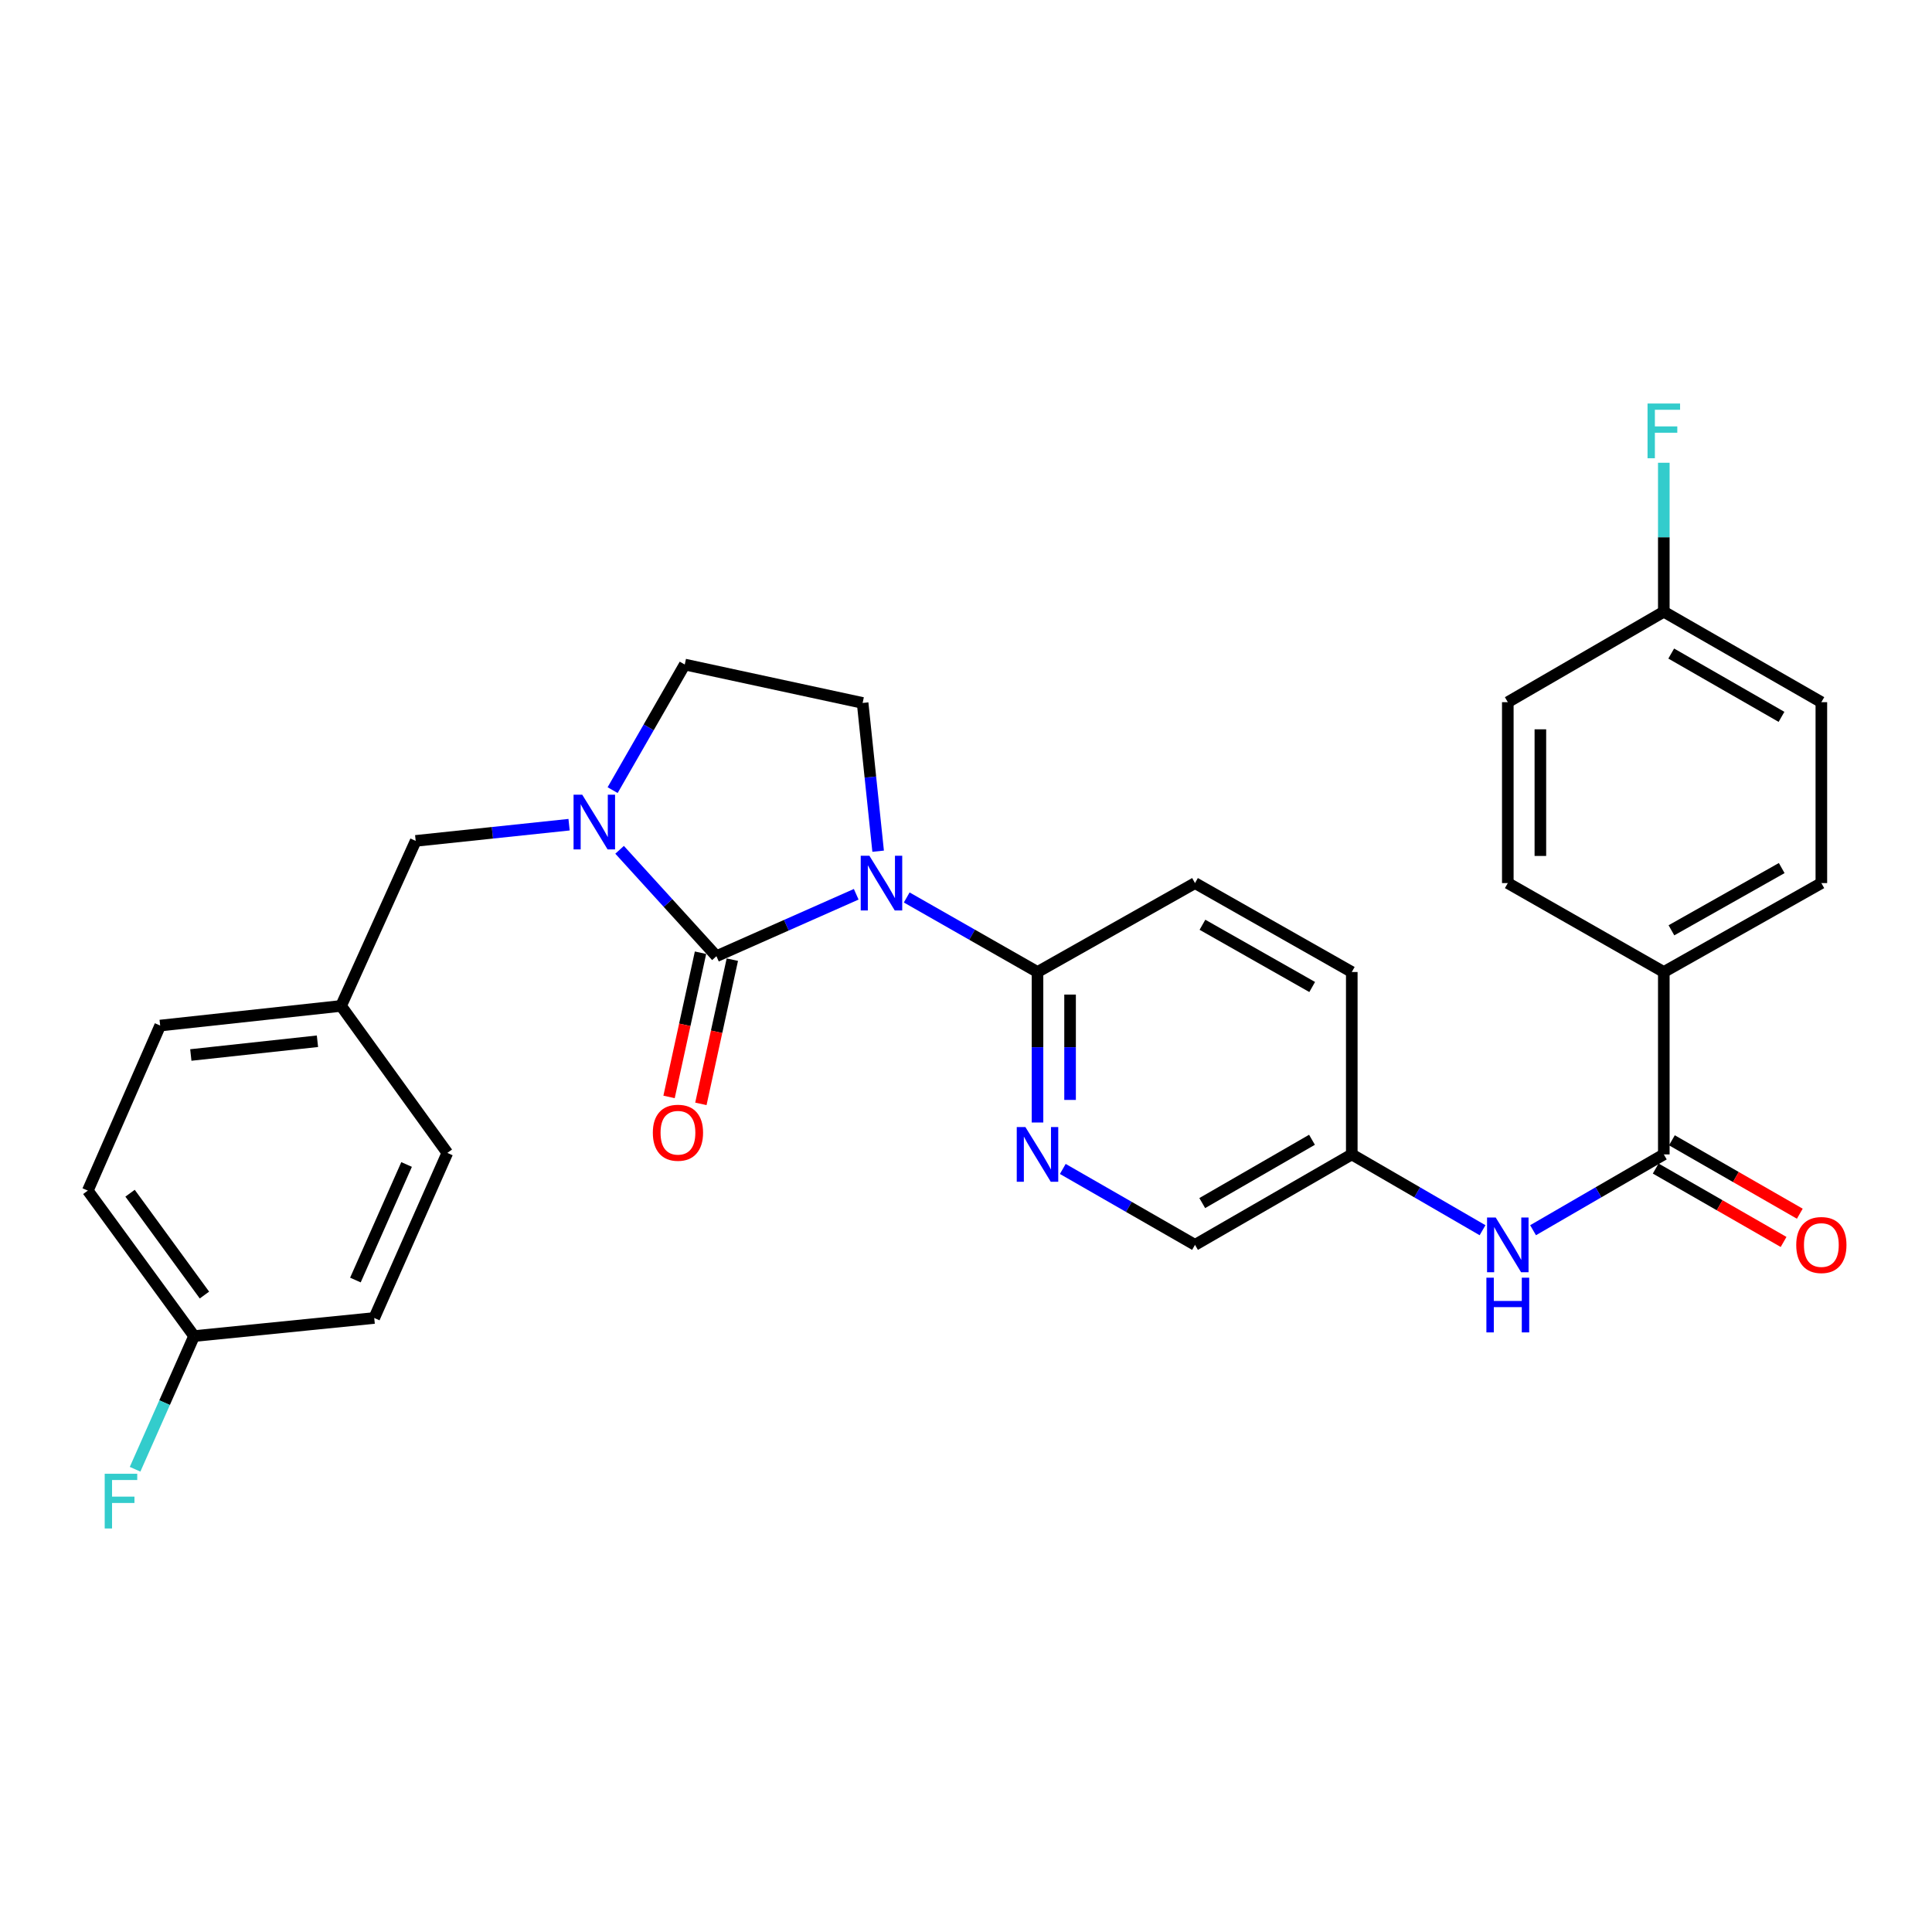 <?xml version='1.0' encoding='iso-8859-1'?>
<svg version='1.1' baseProfile='full'
              xmlns='http://www.w3.org/2000/svg'
                      xmlns:rdkit='http://www.rdkit.org/xml'
                      xmlns:xlink='http://www.w3.org/1999/xlink'
                  xml:space='preserve'
width='1000px' height='1000px' viewBox='0 0 1000 1000'>
<!-- END OF HEADER -->
<rect style='opacity:1.0;fill:#FFFFFF;stroke:none' width='1000' height='1000' x='0' y='0'> </rect>
<path class='bond-0' d='M 443.175,462.874 L 406.997,478.899' style='fill:none;fill-rule:evenodd;stroke:#0000FF;stroke-width:6px;stroke-linecap:butt;stroke-linejoin:miter;stroke-opacity:1' />
<path class='bond-0' d='M 406.997,478.899 L 370.819,494.923' style='fill:none;fill-rule:evenodd;stroke:#000000;stroke-width:6px;stroke-linecap:butt;stroke-linejoin:miter;stroke-opacity:1' />
<path class='bond-2' d='M 469.315,464.528 L 503.162,483.819' style='fill:none;fill-rule:evenodd;stroke:#0000FF;stroke-width:6px;stroke-linecap:butt;stroke-linejoin:miter;stroke-opacity:1' />
<path class='bond-2' d='M 503.162,483.819 L 537.009,503.11' style='fill:none;fill-rule:evenodd;stroke:#000000;stroke-width:6px;stroke-linecap:butt;stroke-linejoin:miter;stroke-opacity:1' />
<path class='bond-5' d='M 454.524,440.579 L 450.507,402.209' style='fill:none;fill-rule:evenodd;stroke:#0000FF;stroke-width:6px;stroke-linecap:butt;stroke-linejoin:miter;stroke-opacity:1' />
<path class='bond-5' d='M 450.507,402.209 L 446.491,363.839' style='fill:none;fill-rule:evenodd;stroke:#000000;stroke-width:6px;stroke-linecap:butt;stroke-linejoin:miter;stroke-opacity:1' />
<path class='bond-1' d='M 370.819,494.923 L 345.76,467.391' style='fill:none;fill-rule:evenodd;stroke:#000000;stroke-width:6px;stroke-linecap:butt;stroke-linejoin:miter;stroke-opacity:1' />
<path class='bond-1' d='M 345.76,467.391 L 320.701,439.859' style='fill:none;fill-rule:evenodd;stroke:#0000FF;stroke-width:6px;stroke-linecap:butt;stroke-linejoin:miter;stroke-opacity:1' />
<path class='bond-8' d='M 362.583,493.127 L 354.443,530.447' style='fill:none;fill-rule:evenodd;stroke:#000000;stroke-width:6px;stroke-linecap:butt;stroke-linejoin:miter;stroke-opacity:1' />
<path class='bond-8' d='M 354.443,530.447 L 346.303,567.766' style='fill:none;fill-rule:evenodd;stroke:#FF0000;stroke-width:6px;stroke-linecap:butt;stroke-linejoin:miter;stroke-opacity:1' />
<path class='bond-8' d='M 379.055,496.72 L 370.915,534.04' style='fill:none;fill-rule:evenodd;stroke:#000000;stroke-width:6px;stroke-linecap:butt;stroke-linejoin:miter;stroke-opacity:1' />
<path class='bond-8' d='M 370.915,534.04 L 362.775,571.359' style='fill:none;fill-rule:evenodd;stroke:#FF0000;stroke-width:6px;stroke-linecap:butt;stroke-linejoin:miter;stroke-opacity:1' />
<path class='bond-9' d='M 294.55,426.859 L 254.853,431.05' style='fill:none;fill-rule:evenodd;stroke:#0000FF;stroke-width:6px;stroke-linecap:butt;stroke-linejoin:miter;stroke-opacity:1' />
<path class='bond-9' d='M 254.853,431.05 L 215.157,435.24' style='fill:none;fill-rule:evenodd;stroke:#000000;stroke-width:6px;stroke-linecap:butt;stroke-linejoin:miter;stroke-opacity:1' />
<path class='bond-29' d='M 317.095,408.97 L 335.762,376.467' style='fill:none;fill-rule:evenodd;stroke:#0000FF;stroke-width:6px;stroke-linecap:butt;stroke-linejoin:miter;stroke-opacity:1' />
<path class='bond-29' d='M 335.762,376.467 L 354.428,343.963' style='fill:none;fill-rule:evenodd;stroke:#000000;stroke-width:6px;stroke-linecap:butt;stroke-linejoin:miter;stroke-opacity:1' />
<path class='bond-4' d='M 537.009,503.11 L 537.009,542.057' style='fill:none;fill-rule:evenodd;stroke:#000000;stroke-width:6px;stroke-linecap:butt;stroke-linejoin:miter;stroke-opacity:1' />
<path class='bond-4' d='M 537.009,542.057 L 537.009,581.004' style='fill:none;fill-rule:evenodd;stroke:#0000FF;stroke-width:6px;stroke-linecap:butt;stroke-linejoin:miter;stroke-opacity:1' />
<path class='bond-4' d='M 553.869,514.794 L 553.869,542.057' style='fill:none;fill-rule:evenodd;stroke:#000000;stroke-width:6px;stroke-linecap:butt;stroke-linejoin:miter;stroke-opacity:1' />
<path class='bond-4' d='M 553.869,542.057 L 553.869,569.32' style='fill:none;fill-rule:evenodd;stroke:#0000FF;stroke-width:6px;stroke-linecap:butt;stroke-linejoin:miter;stroke-opacity:1' />
<path class='bond-12' d='M 537.009,503.11 L 618.535,457.083' style='fill:none;fill-rule:evenodd;stroke:#000000;stroke-width:6px;stroke-linecap:butt;stroke-linejoin:miter;stroke-opacity:1' />
<path class='bond-3' d='M 861.184,597.524 L 827.347,617.141' style='fill:none;fill-rule:evenodd;stroke:#000000;stroke-width:6px;stroke-linecap:butt;stroke-linejoin:miter;stroke-opacity:1' />
<path class='bond-3' d='M 827.347,617.141 L 793.509,636.759' style='fill:none;fill-rule:evenodd;stroke:#0000FF;stroke-width:6px;stroke-linecap:butt;stroke-linejoin:miter;stroke-opacity:1' />
<path class='bond-10' d='M 861.184,597.524 L 861.184,503.11' style='fill:none;fill-rule:evenodd;stroke:#000000;stroke-width:6px;stroke-linecap:butt;stroke-linejoin:miter;stroke-opacity:1' />
<path class='bond-11' d='M 856.987,604.835 L 890.084,623.836' style='fill:none;fill-rule:evenodd;stroke:#000000;stroke-width:6px;stroke-linecap:butt;stroke-linejoin:miter;stroke-opacity:1' />
<path class='bond-11' d='M 890.084,623.836 L 923.182,642.836' style='fill:none;fill-rule:evenodd;stroke:#FF0000;stroke-width:6px;stroke-linecap:butt;stroke-linejoin:miter;stroke-opacity:1' />
<path class='bond-11' d='M 865.381,590.213 L 898.478,609.214' style='fill:none;fill-rule:evenodd;stroke:#000000;stroke-width:6px;stroke-linecap:butt;stroke-linejoin:miter;stroke-opacity:1' />
<path class='bond-11' d='M 898.478,609.214 L 931.576,628.215' style='fill:none;fill-rule:evenodd;stroke:#FF0000;stroke-width:6px;stroke-linecap:butt;stroke-linejoin:miter;stroke-opacity:1' />
<path class='bond-16' d='M 550.1,605.041 L 584.317,624.689' style='fill:none;fill-rule:evenodd;stroke:#0000FF;stroke-width:6px;stroke-linecap:butt;stroke-linejoin:miter;stroke-opacity:1' />
<path class='bond-16' d='M 584.317,624.689 L 618.535,644.338' style='fill:none;fill-rule:evenodd;stroke:#000000;stroke-width:6px;stroke-linecap:butt;stroke-linejoin:miter;stroke-opacity:1' />
<path class='bond-7' d='M 446.491,363.839 L 354.428,343.963' style='fill:none;fill-rule:evenodd;stroke:#000000;stroke-width:6px;stroke-linecap:butt;stroke-linejoin:miter;stroke-opacity:1' />
<path class='bond-6' d='M 767.362,636.759 L 733.52,617.142' style='fill:none;fill-rule:evenodd;stroke:#0000FF;stroke-width:6px;stroke-linecap:butt;stroke-linejoin:miter;stroke-opacity:1' />
<path class='bond-6' d='M 733.52,617.142 L 699.678,597.524' style='fill:none;fill-rule:evenodd;stroke:#000000;stroke-width:6px;stroke-linecap:butt;stroke-linejoin:miter;stroke-opacity:1' />
<path class='bond-17' d='M 215.157,435.24 L 176.539,520.663' style='fill:none;fill-rule:evenodd;stroke:#000000;stroke-width:6px;stroke-linecap:butt;stroke-linejoin:miter;stroke-opacity:1' />
<path class='bond-14' d='M 861.184,503.11 L 942.729,457.083' style='fill:none;fill-rule:evenodd;stroke:#000000;stroke-width:6px;stroke-linecap:butt;stroke-linejoin:miter;stroke-opacity:1' />
<path class='bond-14' d='M 865.129,481.523 L 922.21,449.304' style='fill:none;fill-rule:evenodd;stroke:#000000;stroke-width:6px;stroke-linecap:butt;stroke-linejoin:miter;stroke-opacity:1' />
<path class='bond-15' d='M 861.184,503.11 L 780.436,457.083' style='fill:none;fill-rule:evenodd;stroke:#000000;stroke-width:6px;stroke-linecap:butt;stroke-linejoin:miter;stroke-opacity:1' />
<path class='bond-20' d='M 618.535,457.083 L 699.678,503.11' style='fill:none;fill-rule:evenodd;stroke:#000000;stroke-width:6px;stroke-linecap:butt;stroke-linejoin:miter;stroke-opacity:1' />
<path class='bond-20' d='M 622.388,478.651 L 679.188,510.87' style='fill:none;fill-rule:evenodd;stroke:#000000;stroke-width:6px;stroke-linecap:butt;stroke-linejoin:miter;stroke-opacity:1' />
<path class='bond-13' d='M 699.678,597.524 L 699.678,503.11' style='fill:none;fill-rule:evenodd;stroke:#000000;stroke-width:6px;stroke-linecap:butt;stroke-linejoin:miter;stroke-opacity:1' />
<path class='bond-30' d='M 699.678,597.524 L 618.535,644.338' style='fill:none;fill-rule:evenodd;stroke:#000000;stroke-width:6px;stroke-linecap:butt;stroke-linejoin:miter;stroke-opacity:1' />
<path class='bond-30' d='M 679.081,589.943 L 622.281,622.712' style='fill:none;fill-rule:evenodd;stroke:#000000;stroke-width:6px;stroke-linecap:butt;stroke-linejoin:miter;stroke-opacity:1' />
<path class='bond-21' d='M 942.729,457.083 L 942.729,363.446' style='fill:none;fill-rule:evenodd;stroke:#000000;stroke-width:6px;stroke-linecap:butt;stroke-linejoin:miter;stroke-opacity:1' />
<path class='bond-22' d='M 780.436,457.083 L 780.436,363.446' style='fill:none;fill-rule:evenodd;stroke:#000000;stroke-width:6px;stroke-linecap:butt;stroke-linejoin:miter;stroke-opacity:1' />
<path class='bond-22' d='M 797.295,443.037 L 797.295,377.491' style='fill:none;fill-rule:evenodd;stroke:#000000;stroke-width:6px;stroke-linecap:butt;stroke-linejoin:miter;stroke-opacity:1' />
<path class='bond-25' d='M 176.539,520.663 L 231.539,596.747' style='fill:none;fill-rule:evenodd;stroke:#000000;stroke-width:6px;stroke-linecap:butt;stroke-linejoin:miter;stroke-opacity:1' />
<path class='bond-26' d='M 176.539,520.663 L 82.902,530.825' style='fill:none;fill-rule:evenodd;stroke:#000000;stroke-width:6px;stroke-linecap:butt;stroke-linejoin:miter;stroke-opacity:1' />
<path class='bond-26' d='M 164.313,538.948 L 98.767,546.062' style='fill:none;fill-rule:evenodd;stroke:#000000;stroke-width:6px;stroke-linecap:butt;stroke-linejoin:miter;stroke-opacity:1' />
<path class='bond-18' d='M 861.184,316.632 L 780.436,363.446' style='fill:none;fill-rule:evenodd;stroke:#000000;stroke-width:6px;stroke-linecap:butt;stroke-linejoin:miter;stroke-opacity:1' />
<path class='bond-24' d='M 861.184,316.632 L 861.184,278.077' style='fill:none;fill-rule:evenodd;stroke:#000000;stroke-width:6px;stroke-linecap:butt;stroke-linejoin:miter;stroke-opacity:1' />
<path class='bond-24' d='M 861.184,278.077 L 861.184,239.523' style='fill:none;fill-rule:evenodd;stroke:#33CCCC;stroke-width:6px;stroke-linecap:butt;stroke-linejoin:miter;stroke-opacity:1' />
<path class='bond-32' d='M 861.184,316.632 L 942.729,363.446' style='fill:none;fill-rule:evenodd;stroke:#000000;stroke-width:6px;stroke-linecap:butt;stroke-linejoin:miter;stroke-opacity:1' />
<path class='bond-32' d='M 865.022,338.275 L 922.103,371.045' style='fill:none;fill-rule:evenodd;stroke:#000000;stroke-width:6px;stroke-linecap:butt;stroke-linejoin:miter;stroke-opacity:1' />
<path class='bond-19' d='M 100.455,691.555 L 45.455,616.257' style='fill:none;fill-rule:evenodd;stroke:#000000;stroke-width:6px;stroke-linecap:butt;stroke-linejoin:miter;stroke-opacity:1' />
<path class='bond-19' d='M 105.819,670.315 L 67.319,617.607' style='fill:none;fill-rule:evenodd;stroke:#000000;stroke-width:6px;stroke-linecap:butt;stroke-linejoin:miter;stroke-opacity:1' />
<path class='bond-23' d='M 100.455,691.555 L 85.188,726.018' style='fill:none;fill-rule:evenodd;stroke:#000000;stroke-width:6px;stroke-linecap:butt;stroke-linejoin:miter;stroke-opacity:1' />
<path class='bond-23' d='M 85.188,726.018 L 69.921,760.482' style='fill:none;fill-rule:evenodd;stroke:#33CCCC;stroke-width:6px;stroke-linecap:butt;stroke-linejoin:miter;stroke-opacity:1' />
<path class='bond-31' d='M 100.455,691.555 L 193.698,682.188' style='fill:none;fill-rule:evenodd;stroke:#000000;stroke-width:6px;stroke-linecap:butt;stroke-linejoin:miter;stroke-opacity:1' />
<path class='bond-28' d='M 231.539,596.747 L 193.698,682.188' style='fill:none;fill-rule:evenodd;stroke:#000000;stroke-width:6px;stroke-linecap:butt;stroke-linejoin:miter;stroke-opacity:1' />
<path class='bond-28' d='M 210.447,602.736 L 183.959,662.545' style='fill:none;fill-rule:evenodd;stroke:#000000;stroke-width:6px;stroke-linecap:butt;stroke-linejoin:miter;stroke-opacity:1' />
<path class='bond-27' d='M 82.902,530.825 L 45.455,616.257' style='fill:none;fill-rule:evenodd;stroke:#000000;stroke-width:6px;stroke-linecap:butt;stroke-linejoin:miter;stroke-opacity:1' />
<path  class='atom-0' d='M 449.991 442.923
L 459.271 457.923
Q 460.191 459.403, 461.671 462.083
Q 463.151 464.763, 463.231 464.923
L 463.231 442.923
L 466.991 442.923
L 466.991 471.243
L 463.111 471.243
L 453.151 454.843
Q 451.991 452.923, 450.751 450.723
Q 449.551 448.523, 449.191 447.843
L 449.191 471.243
L 445.511 471.243
L 445.511 442.923
L 449.991 442.923
' fill='#0000FF'/>
<path  class='atom-2' d='M 301.354 411.32
L 310.634 426.32
Q 311.554 427.8, 313.034 430.48
Q 314.514 433.16, 314.594 433.32
L 314.594 411.32
L 318.354 411.32
L 318.354 439.64
L 314.474 439.64
L 304.514 423.24
Q 303.354 421.32, 302.114 419.12
Q 300.914 416.92, 300.554 416.24
L 300.554 439.64
L 296.874 439.64
L 296.874 411.32
L 301.354 411.32
' fill='#0000FF'/>
<path  class='atom-5' d='M 530.749 583.364
L 540.029 598.364
Q 540.949 599.844, 542.429 602.524
Q 543.909 605.204, 543.989 605.364
L 543.989 583.364
L 547.749 583.364
L 547.749 611.684
L 543.869 611.684
L 533.909 595.284
Q 532.749 593.364, 531.509 591.164
Q 530.309 588.964, 529.949 588.284
L 529.949 611.684
L 526.269 611.684
L 526.269 583.364
L 530.749 583.364
' fill='#0000FF'/>
<path  class='atom-7' d='M 774.176 630.178
L 783.456 645.178
Q 784.376 646.658, 785.856 649.338
Q 787.336 652.018, 787.416 652.178
L 787.416 630.178
L 791.176 630.178
L 791.176 658.498
L 787.296 658.498
L 777.336 642.098
Q 776.176 640.178, 774.936 637.978
Q 773.736 635.778, 773.376 635.098
L 773.376 658.498
L 769.696 658.498
L 769.696 630.178
L 774.176 630.178
' fill='#0000FF'/>
<path  class='atom-7' d='M 769.356 661.33
L 773.196 661.33
L 773.196 673.37
L 787.676 673.37
L 787.676 661.33
L 791.516 661.33
L 791.516 689.65
L 787.676 689.65
L 787.676 676.57
L 773.196 676.57
L 773.196 689.65
L 769.356 689.65
L 769.356 661.33
' fill='#0000FF'/>
<path  class='atom-9' d='M 337.906 586.299
Q 337.906 579.499, 341.266 575.699
Q 344.626 571.899, 350.906 571.899
Q 357.186 571.899, 360.546 575.699
Q 363.906 579.499, 363.906 586.299
Q 363.906 593.179, 360.506 597.099
Q 357.106 600.979, 350.906 600.979
Q 344.666 600.979, 341.266 597.099
Q 337.906 593.219, 337.906 586.299
M 350.906 597.779
Q 355.226 597.779, 357.546 594.899
Q 359.906 591.979, 359.906 586.299
Q 359.906 580.739, 357.546 577.939
Q 355.226 575.099, 350.906 575.099
Q 346.586 575.099, 344.226 577.899
Q 341.906 580.699, 341.906 586.299
Q 341.906 592.019, 344.226 594.899
Q 346.586 597.779, 350.906 597.779
' fill='#FF0000'/>
<path  class='atom-12' d='M 929.729 644.418
Q 929.729 637.618, 933.089 633.818
Q 936.449 630.018, 942.729 630.018
Q 949.009 630.018, 952.369 633.818
Q 955.729 637.618, 955.729 644.418
Q 955.729 651.298, 952.329 655.218
Q 948.929 659.098, 942.729 659.098
Q 936.489 659.098, 933.089 655.218
Q 929.729 651.338, 929.729 644.418
M 942.729 655.898
Q 947.049 655.898, 949.369 653.018
Q 951.729 650.098, 951.729 644.418
Q 951.729 638.858, 949.369 636.058
Q 947.049 633.218, 942.729 633.218
Q 938.409 633.218, 936.049 636.018
Q 933.729 638.818, 933.729 644.418
Q 933.729 650.138, 936.049 653.018
Q 938.409 655.898, 942.729 655.898
' fill='#FF0000'/>
<path  class='atom-24' d='M 54.194 762.817
L 71.034 762.817
L 71.034 766.057
L 57.994 766.057
L 57.994 774.657
L 69.594 774.657
L 69.594 777.937
L 57.994 777.937
L 57.994 791.137
L 54.194 791.137
L 54.194 762.817
' fill='#33CCCC'/>
<path  class='atom-25' d='M 852.764 208.863
L 869.604 208.863
L 869.604 212.103
L 856.564 212.103
L 856.564 220.703
L 868.164 220.703
L 868.164 223.983
L 856.564 223.983
L 856.564 237.183
L 852.764 237.183
L 852.764 208.863
' fill='#33CCCC'/>
</svg>
